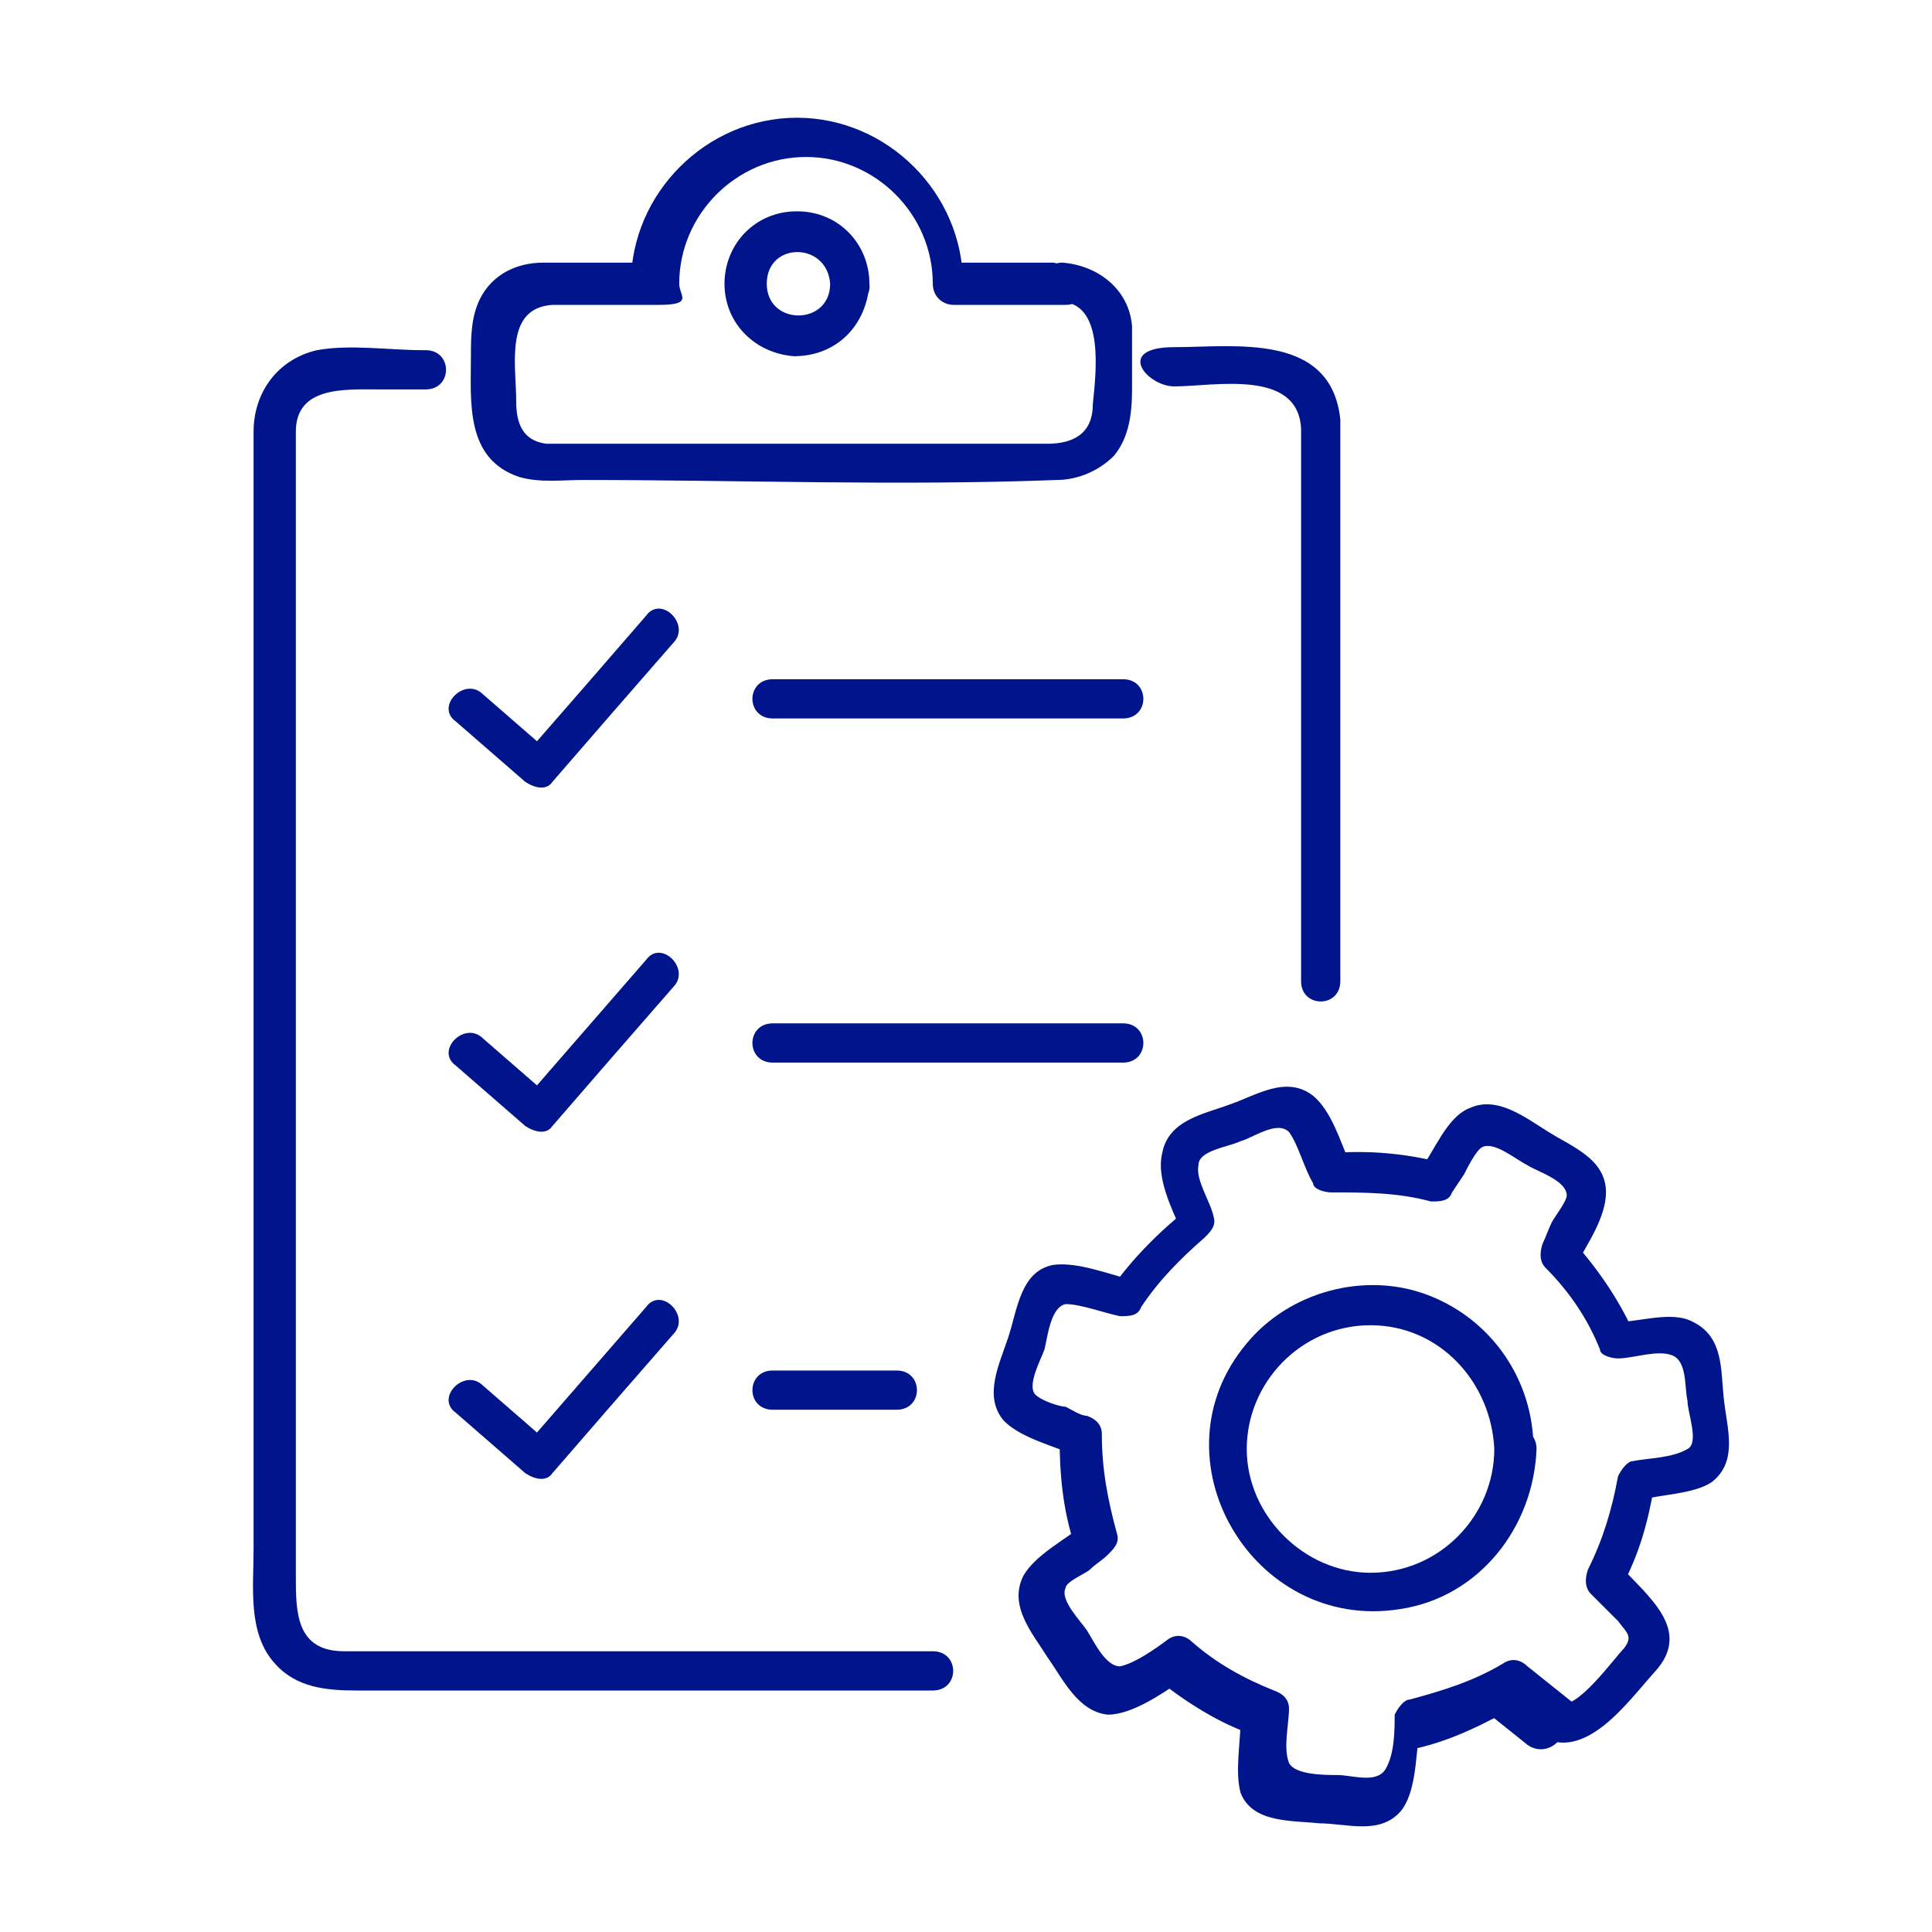 <?xml version="1.0" encoding="UTF-8"?>
<svg id="Layer_1" data-name="Layer 1" xmlns="http://www.w3.org/2000/svg" version="1.1" viewBox="0 0 64 64">
  <defs>
    <style>
      .cls-1 {
        fill: none;
      }

      .cls-1, .cls-2 {
        stroke-width: 0px;
      }

      .cls-2 {
        fill: #00148c;
      }
    </style>
  </defs>
  <rect class="cls-1" x="-.1" y=".1" width="64" height="64"/>
  <g>
    <path class="cls-2" d="M25.6,23.8h11.6c.9,0,.9-1.3,0-1.3h-11.6c-.9,0-.9,1.3,0,1.3"/>
    <path class="cls-2" d="M15.1,23.9c.8.7,1.5,1.3,2.3,2,.3.2.7.3.9,0,1.3-1.5,2.6-3,4-4.6.6-.6-.4-1.6-.9-.9-1.3,1.5-2.6,3-4,4.6h.9c-.8-.7-1.5-1.3-2.3-2-.6-.6-1.6.4-.9.9"/>
    <path class="cls-2" d="M25.6,35.2h11.6c.9,0,.9-1.3,0-1.3h-11.6c-.9,0-.9,1.3,0,1.3"/>
    <path class="cls-2" d="M15.1,35.3c.8.7,1.5,1.3,2.3,2,.3.2.7.3.9,0,1.3-1.5,2.6-3,4-4.6.6-.6-.4-1.6-.9-.9l-4,4.6h.9c-.8-.7-1.5-1.3-2.3-2-.6-.6-1.6.4-.9.9"/>
    <path class="cls-2" d="M25.6,46.7h4.1c.9,0,.9-1.3,0-1.3h-4.1c-.9,0-.9,1.3,0,1.3"/>
    <path class="cls-2" d="M15.1,46.8c.8.7,1.5,1.3,2.3,2,.3.2.7.3.9,0,1.3-1.5,2.6-3,4-4.6.6-.6-.4-1.6-.9-.9l-4,4.6h.9c-.8-.7-1.5-1.3-2.3-2-.6-.6-1.6.4-.9.9"/>
    <path class="cls-2" d="M44.4,32.5v-15.5c0-1,0-2.1,0-3.1-.3-2.9-3.5-2.4-5.5-2.4s-.9,1.3,0,1.3c1.3,0,4.1-.6,4.2,1.4,0,1,0,2.1,0,3.1v15.2c0,.9,1.3.9,1.3,0"/>
    <path class="cls-2" d="M14,11.6c-1.1,0-2.4-.2-3.5,0-1.3.3-2.1,1.4-2.1,2.7,0,1.3,0,2.6,0,3.9v33.1c0,1.3-.2,2.8.7,3.8.7.8,1.7.9,2.7.9h19.1c.9,0,.9-1.3,0-1.3h-12.5c-2.3,0-4.7,0-7,0-1.6,0-1.6-1.3-1.6-2.5V15.4c0-.4,0-.7,0-1.1,0-1.5,1.6-1.4,2.7-1.4h1.6c.9,0,.9-1.3,0-1.3"/>
    <path class="cls-2" d="M27.5,9.4c0,1.4-2.1,1.4-2.1,0s2-1.4,2.1,0c0,.8,1.4.9,1.3,0,0-1.3-1-2.4-2.4-2.4s-2.4,1.1-2.4,2.4c0,1.3,1,2.3,2.3,2.4,1.4,0,2.4-1,2.5-2.4,0-.9-1.3-.9-1.3,0"/>
    <path class="cls-2" d="M34.9,8.7h-3.7c.2.2.4.4.7.7,0-3-2.5-5.5-5.5-5.5s-5.5,2.5-5.5,5.5c.2-.2.4-.4.7-.7-1.2,0-2.4,0-3.6,0-.9,0-1.7.4-2.1,1.2-.3.6-.3,1.3-.3,1.9,0,1.5-.2,3.4,1.6,4,.7.2,1.4.1,2.1.1,5.2,0,10.5.2,15.7,0,.7,0,1.4-.3,1.9-.8.5-.6.6-1.4.6-2.2s0-1.4,0-2.1c-.1-1.2-1.1-2-2.3-2.1-.9,0-.8,1.3,0,1.3,1.4.1,1.1,2.4,1,3.4,0,1-.7,1.3-1.5,1.3h-13.9c-.8,0-1.5,0-2.3,0-.1,0-.2,0-.4,0-.8-.1-1-.7-1-1.4,0-1.2-.4-3.1,1.2-3.2,1.2,0,2.3,0,3.5,0s.7-.3.7-.7c0-2.3,1.9-4.2,4.2-4.2,2.3,0,4.2,1.9,4.2,4.2,0,.4.3.7.7.7h3.7c.9,0,.9-1.3,0-1.3"/>
    <path class="cls-2" d="M52.1,56.4c-.5-.4-1-.8-1.5-1.2-.2-.2-.5-.3-.8-.1-1,.6-2,.9-3.1,1.2-.2,0-.4.3-.5.5,0,.5,0,1.3-.3,1.8-.3.5-1.1.2-1.6.2-.4,0-1.4,0-1.6-.4-.2-.5,0-1.3,0-1.8,0-.3-.2-.5-.5-.6-1-.4-1.9-.9-2.7-1.6-.2-.2-.5-.3-.8-.1-.4.3-1.1.8-1.6.9-.5,0-.9-.9-1.1-1.2-.2-.3-.9-1-.7-1.4,0-.2.7-.5.8-.6.2-.2.4-.3.6-.5.2-.2.4-.4.3-.7-.3-1.1-.5-2.1-.5-3.3,0-.3-.2-.5-.5-.6-.2,0-.5-.2-.7-.3-.2,0-.8-.2-1-.4-.3-.3.2-1.2.3-1.5.1-.4.2-1.4.7-1.5.5,0,1.3.3,1.8.4.3,0,.6,0,.7-.3.6-.9,1.3-1.6,2.1-2.3.2-.2.4-.4.3-.7-.1-.5-.6-1.2-.5-1.7,0-.5,1-.6,1.4-.8.4-.1,1.2-.7,1.6-.3.3.4.5,1.2.8,1.7,0,.2.4.3.6.3,1.1,0,2.2,0,3.3.3.3,0,.6,0,.7-.3l.4-.6c.1-.2.4-.8.6-.9.4-.2,1.1.4,1.5.6.3.2,1.3.5,1.3,1,0,.2-.4.7-.5.9-.1.2-.2.5-.3.7-.1.3-.1.6.1.8.8.8,1.4,1.7,1.8,2.7,0,.2.4.3.6.3.5,0,1.3-.3,1.8-.1.5.2.4,1.1.5,1.5,0,.4.4,1.4,0,1.6-.5.3-1.3.3-1.8.4-.2,0-.4.3-.5.5-.2,1.1-.5,2.1-1,3.1-.1.3-.1.6.1.8l.9.9c.3.4.5.5.2.9-.3.3-1.6,2.1-2.1,1.8-.7-.4-1.4.7-.7,1.1,1.5.9,2.9-1.1,3.8-2.1,1.3-1.4-.2-2.5-1.2-3.6,0,.3,0,.5.1.8.6-1.1.9-2.2,1.1-3.4-.2.2-.3.3-.5.5.7-.2,1.8-.2,2.4-.6.9-.7.5-1.8.4-2.8-.1-.9,0-2-1-2.5-.7-.4-1.8,0-2.6,0,.2.1.4.2.6.3-.5-1.1-1.2-2.1-2-3,0,.3,0,.5.1.8.4-.7,1-1.6,1-2.4,0-1.1-1.1-1.5-1.9-2-.8-.5-1.7-1.2-2.6-.8-.8.3-1.2,1.5-1.7,2.1.2-.1.5-.2.7-.3-1.2-.3-2.4-.4-3.6-.3.2.1.4.2.6.3-.3-.7-.6-1.7-1.2-2.2-.9-.7-1.9,0-2.8.3-.8.3-2,.5-2.2,1.6-.2.8.3,1.8.6,2.5.1-.2.2-.5.3-.7-1,.8-1.9,1.7-2.6,2.7.2-.1.5-.2.7-.3-.8-.2-1.8-.6-2.6-.5-1.1.2-1.2,1.5-1.5,2.4-.3.9-.8,1.9-.2,2.7.5.6,1.7.9,2.4,1.2-.2-.2-.3-.4-.5-.6,0,1.2.1,2.4.5,3.6.1-.2.2-.5.3-.7-.6.5-1.6,1-2,1.7-.5,1,.3,1.9.8,2.7.5.7,1,1.8,2,1.9.8,0,1.8-.7,2.4-1.1-.3,0-.5,0-.8-.1,1,.8,2.1,1.5,3.3,1.9-.2-.2-.3-.4-.5-.6,0,.8-.2,1.8,0,2.5.4,1,1.7.9,2.6,1,.9,0,2,.4,2.7-.4.5-.6.5-1.8.6-2.5l-.5.5c1.2-.2,2.3-.7,3.4-1.3-.3,0-.5,0-.8-.1.5.4,1,.8,1.5,1.2.7.5,1.6-.4.9-.9"/>
    <path class="cls-2" d="M49.5,48c0,2.2-1.8,4.1-4.1,4.1-2.2,0-4.1-1.9-4.1-4.1,0-2.2,1.8-4.1,4.1-4.1s4,1.9,4.1,4.1c0,.9,1.3.9,1.3,0,0-2.3-1.4-4.3-3.5-5.1-2.1-.8-4.6-.1-6,1.6-3.2,3.8.2,9.6,5.1,8.8,2.6-.4,4.4-2.7,4.5-5.3,0-.9-1.3-.9-1.3,0"/>
  </g>
</svg>